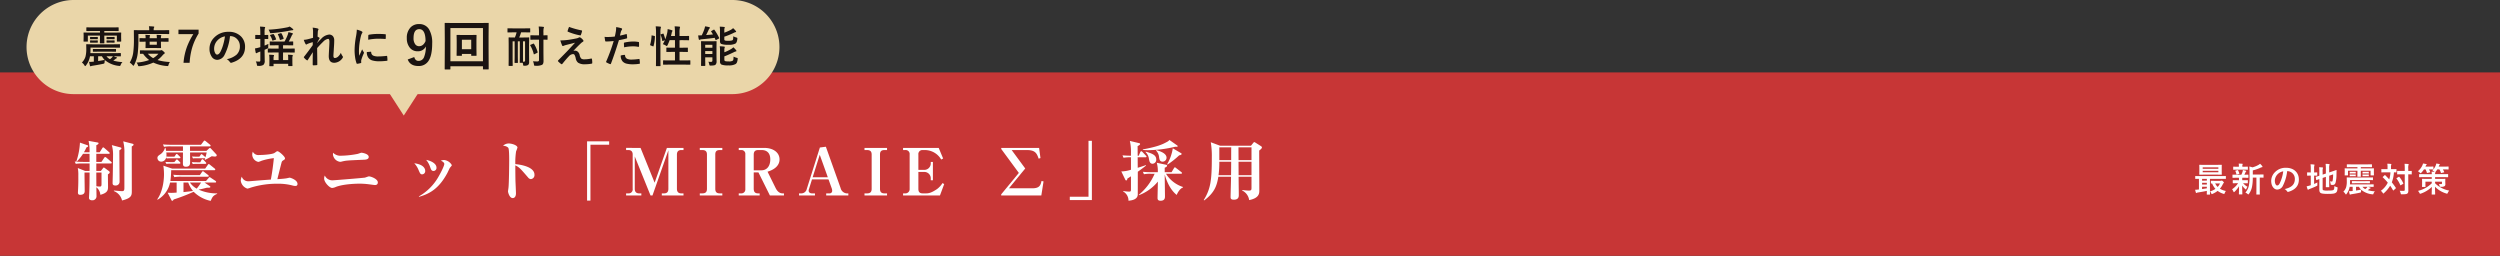<svg xmlns="http://www.w3.org/2000/svg" width="1036" height="106" viewBox="0 0 1036 106"><rect x="0" y="0" width="1036" height="106" fill="#333333" stroke="none"/><g transform="translate(-1826.848 3683.634)"><path d="M0,0H1036V76H0Z" transform="translate(1826.848 -3653.634)" fill="#c73636"/><path d="M7.128-9.5C7.1-5.562,7.1-3.969,6.993-1.269,6.993-.945,6.885.648,6.885,1c0,1,1.134,1,1.269,1A1.672,1.672,0,0,0,9.99.243c0-.513-.054-3.051-.054-3.645A4.407,4.407,0,0,1,11.583-.27c2.97-.783,3.186-1.917,3.186-3.294,0-.756-.054-4.374-.054-5.184.459-.3.756-.513.756-.837a.714.714,0,0,0-.324-.513L13.473-11.34c-.162-.108-.324-.243-.432-.243-.162,0-.243.135-.351.27L11.8-10.152H9.909v-3.105h5.967c.189,0,.432-.054.432-.3a.594.594,0,0,0-.27-.432L14.094-15.66a1.243,1.243,0,0,0-.486-.27c-.081,0-.216,0-.432.324l-1.134,1.7H9.909v-3.348h5.157c.162,0,.4-.027.4-.3a.581.581,0,0,0-.27-.405l-1.917-1.674c-.135-.108-.351-.3-.513-.3s-.324.243-.4.378L11.313-17.9h-1.4v-2.916c.648-.324.918-.513.918-.81,0-.243-.135-.27-.513-.351L6.7-22.626A18.172,18.172,0,0,1,7.1-17.9H4.779a16.518,16.518,0,0,0,1.053-2.025c.594-.216.675-.351.675-.513,0-.3-.081-.324-.432-.432L3.132-21.9a28.482,28.482,0,0,1-1.485,7.749l.189.081A18.343,18.343,0,0,0,4.4-17.253H7.1c0,.675.027,2.916.027,3.348H4.806c-1.3,0-2.565-.054-3.834-.162L1.4-13.1a16.533,16.533,0,0,1,2.916-.162H7.128v3.105H5.292L2.241-11.367a14.961,14.961,0,0,1,.216,3.105c0,.675.027,2.565-.054,4.59,0,.378-.108,2.16-.108,2.457,0,.621.243.945.945.945C4.671-.27,5.1-.972,5.1-1.809c0-2.133-.081-5.562-.081-7.695Zm4.941,0v4.617c0,.783-.027,1.188-.675,1.188a10.212,10.212,0,0,1-1.458-.135c-.027-3.645-.027-4.05-.027-5.67Zm4.266-11.367a13.987,13.987,0,0,1,.513,4.131c0,.189-.054,4.941-.108,8.208,0,.405-.081,3.078-.081,3.375,0,.594.189,1.026,1.161,1.026a1.572,1.572,0,0,0,1.728-1.674c0-1.836-.081-10.854-.081-12.906.27-.135.864-.513.864-.837,0-.216-.243-.324-.459-.378Zm4.725-1.566a18.507,18.507,0,0,1,.486,5.184V-3.537c0,1.215,0,1.755-1,1.755-.081,0-.891-.027-3.348-.27v.243a5.49,5.49,0,0,1,3.375,3.888c3.78-.945,4.05-1.971,4.05-3.78,0-2.646-.027-15.687-.027-18.63.243-.108.756-.378.756-.729,0-.216-.243-.324-.432-.378ZM59.994-.864A18.059,18.059,0,0,1,52.3-2.43a30.948,30.948,0,0,0,3.051-.7,3.566,3.566,0,0,1,1.08-.081c.054,0,.756,0,.756-.324,0-.162-.162-.27-.3-.378L54.756-5.346h4.4c.162,0,.405-.027.405-.3,0-.189-.135-.3-.27-.405L57.375-7.317a1.345,1.345,0,0,0-.513-.27c-.135,0-.162.027-.432.351L55.377-5.994H40.608a35.378,35.378,0,0,0,.324-4.482H58.806c.189,0,.4-.027.4-.27a.513.513,0,0,0-.27-.432l-1.917-1.539c-.3-.243-.378-.3-.513-.3s-.324.216-.4.351l-1.08,1.539H41.337l-3.645-1.215a24.545,24.545,0,0,1,.27,3.51c0,3.267-.729,7.533-2.808,10.449l.162.135a10.661,10.661,0,0,0,5.157-7.1H43.2v4.158c-.432.027-1.269.108-2.322.108-.216,0-1.161-.054-1.4-.054L41.04,1.917c.081.162.162.3.324.3.189,0,.324-.108.648-.567a71.082,71.082,0,0,0,8.235-3.186,14.069,14.069,0,0,0,7.047,3.78c.783-1.728.972-2.133,2.7-2.916ZM53.325-5.346a21.462,21.462,0,0,1-1.809,2.511,8.144,8.144,0,0,1-2.808-2.511Zm-7.29,0h1.971a11.723,11.723,0,0,0,1.971,3.483c-1.053.162-2.835.351-3.942.459ZM38.826-18.468c-.054-.351-.108-.621-.243-1.269h-.216a4.9,4.9,0,0,1-1.782,2.592c-1,.675-1.35.918-1.35,1.647A1.551,1.551,0,0,0,36.8-14.013a2.088,2.088,0,0,0,2.052-1.782l.243.459a9.591,9.591,0,0,1,1.242-.081h4.023c.189,0,.4-.027.4-.3,0-.081-.027-.189-.243-.4l-.81-.783c-.162-.162-.3-.3-.459-.3-.189,0-.324.189-.432.351l-.54.783H40.824c-.054,0-.918,0-1.89-.054a4.205,4.205,0,0,0,.054-.729,6.425,6.425,0,0,0-.081-.972h6.912c0,.621-.027,3.564-.027,4.212,0,.945,0,1.7,1.269,1.7,1.728,0,1.728-1.161,1.728-2,0-.567-.027-3.294-.027-3.915h6.885a16.055,16.055,0,0,1-.54,2.052c-.027-.108-.081-.189-.27-.351l-.837-.7c-.162-.135-.324-.3-.486-.3s-.324.216-.4.351l-.486.7h-.918c-.054,0-1.053,0-2.16-.081l.432.81a9.591,9.591,0,0,1,1.242-.081H54.7c.216,0,.27-.027.324-.081-.108.378-.135.432-.189.594l.189.135c.864-.432,1.458-.729,2.727-1.485a11.6,11.6,0,0,0,1.188.135c.54,0,.864-.108.864-.513a.637.637,0,0,0-.189-.432l-2.187-2.349c-.027-.027-.243-.27-.459-.27-.135,0-.351.216-.4.27l-1.026.945h-6.8v-1.863h8.127c.162,0,.4-.054.4-.3,0-.135-.081-.27-.3-.459l-1.7-1.377c-.27-.216-.378-.27-.513-.27-.162,0-.216.081-.4.324l-1.08,1.431H41.364c-1.3,0-2.565-.054-3.834-.162l.432,1a13.57,13.57,0,0,1,2.916-.189h4.941v1.863Zm6.8,10.044A36.418,36.418,0,0,1,41.8-8.586l.432,1a15.7,15.7,0,0,1,2.916-.189H56.106c.189,0,.4-.027.4-.27a.594.594,0,0,0-.27-.432L54.594-9.747c-.3-.216-.351-.3-.486-.3-.162,0-.3.162-.405.324l-.891,1.3Zm-4.941-5.4c-.054,0-1.053,0-2.16-.081l.432.81a9.355,9.355,0,0,1,1.242-.081h4.158c.189,0,.4-.027.4-.27a.648.648,0,0,0-.243-.432l-.756-.756c-.189-.189-.3-.3-.459-.3-.189,0-.216.108-.432.351l-.621.756Zm10.935.081c-.054,0-1.053,0-2.16-.081l.432.81a9.355,9.355,0,0,1,1.242-.081h3.915c.216,0,.432-.054.432-.3,0-.054,0-.135-.243-.4l-.864-.918c-.189-.189-.3-.324-.486-.324-.162,0-.324.216-.4.351l-.513.945ZM84.942-6.75c.216-.945,1.377-5.535,1.647-6.561.162-.648.243-.945.837-1.269.378-.216.675-.378.675-.81,0-.756-2.484-2.943-3.1-2.943a.62.62,0,0,0-.378.108c-.135.081-.729.513-.864.594-1,.648-4.887.864-6.264.864a2.607,2.607,0,0,1-2.727-1.377,3.852,3.852,0,0,0-.243,1.188A3.163,3.163,0,0,0,77.085-13.9a8.721,8.721,0,0,0,1.323-.486,25.815,25.815,0,0,1,5.076-1.08c-.432,4.563-1.134,8.343-1.242,8.883-3.051.216-3.51.243-7.7.594-.918.081-1.3.108-1.674.108A2.74,2.74,0,0,1,70.2-7.8a4.294,4.294,0,0,0-.432,1.647,3.97,3.97,0,0,0,2.754,3.321,7.7,7.7,0,0,0,1.431-.432A36.6,36.6,0,0,1,85.077-4.86a22.7,22.7,0,0,1,6.237.756,4.194,4.194,0,0,0,1.08.162.783.783,0,0,0,.891-.837c0-1.674-2.97-2.592-3.24-2.592-.189,0-1.026.216-1.215.243C88.074-6.966,85.833-6.8,84.942-6.75Zm23.112-10.935a2.663,2.663,0,0,0-.081.648,3.419,3.419,0,0,0,3,3.1,1.7,1.7,0,0,0,.513-.081c2.025-.486,2.214-.486,9.126-.783.864-.027,2.187-.081,2.187-1.161,0-1.35-2.781-1.755-3-1.755-.243,0-1.323.432-1.566.486a38.562,38.562,0,0,1-6.7.756A4.308,4.308,0,0,1,108.054-17.685ZM104.6-8.262a2.856,2.856,0,0,0-.27,1.269c0,1.566,2.268,3.888,3.321,3.888a4.7,4.7,0,0,0,1.593-.459c3.456-1.3,9.18-1.323,9.612-1.323a29.836,29.836,0,0,1,4.1.27c.3.027,2.187.3,2.4.3.567,0,1.215-.189,1.215-1.107,0-1.431-2.889-2.484-3.7-2.484-.243,0-1.377.459-1.647.513-.4.108-12.528,1.107-13.23,1.107A3.4,3.4,0,0,1,104.6-8.262Zm37.071-5.076a8.654,8.654,0,0,1,1.647,2.484c.756,1.755.891,2.106,1.647,2.106a1.332,1.332,0,0,0,1.242-1.458C146.205-11.124,145.476-12.879,141.669-13.338Zm4.941-1.4a9.142,9.142,0,0,1,1.62,2.916c.405,1.134.594,1.674,1.458,1.674a1.264,1.264,0,0,0,1.188-1.4C150.876-13.2,148.662-14.364,146.61-14.742ZM143.64.567c4.05-1.161,8.1-3.1,11.718-9.828.162-.3.864-1.836,1.053-2.16.108-.162.837-.918.837-1.134a4.112,4.112,0,0,0-3.186-2.133,4.354,4.354,0,0,0-1.377.243c.432.216,1.431.729,1.431,1.377,0,.837-1.539,3.834-2.592,5.616a21.6,21.6,0,0,1-7.938,7.83Zm39.906-13.554a30.463,30.463,0,0,1,.324-5.292,13.38,13.38,0,0,0,.567-1.566c0-.945-2.3-1.7-3.618-1.7a3.431,3.431,0,0,0-2.376.972,3.016,3.016,0,0,1,2.187.81c.378.567.378,3.942.378,5.373,0,1.593-.081,9.666-.3,11.232-.027.216-.189,1.323-.189,1.431,0,.567.675,2.808,1.917,2.808,1.269,0,1.377-1.458,1.377-1.944,0-.783-.189-4.563-.216-5.427-.027-2-.054-4.131-.054-6.183,1.647.783,2.052,1.269,5.292,5.022a1.634,1.634,0,0,0,1.107.675,1.651,1.651,0,0,0,1.539-1.836C191.484-11.934,185.544-12.825,183.546-12.987Z" transform="translate(1856.848 -3602.634)" fill="#fff"/><path d="M25.434-21.033v-1.4H16.281V2.133h1.4V-21.033Zm7.02,1.323v.891H33.4c1.269,0,1.782.729,1.782,1.863v14.2A1.654,1.654,0,0,1,33.4-.864h-.945V0h6.318V-.864h-.945c-1.188,0-1.782-.675-1.782-1.89V-16.173L42.579,0h.81l6.588-18.711V-2.754c0,1.215-.513,1.89-1.809,1.89H47.25V0h8.991V-.864H55.3c-1.188,0-1.782-.675-1.782-1.89v-14.2c0-1.107.486-1.863,1.782-1.863h.945v-.891H49.356L44.28-5.292,38.448-19.71ZM62.991,0h9.342V-.864H71.307c-1.35,0-1.89-.594-1.89-1.89v-14.2c0-1.269.486-1.863,1.89-1.863h1.026v-.891H62.991v.891h1.053c1.377,0,1.917.621,1.917,1.863v14.2c0,1.242-.513,1.89-1.917,1.89H62.991Zm24.3-9.558L92.043,0h5.832V-.864h-.567c-1.323,0-2.241-.918-2.889-2.214L91.071-9.855c4.968-1.485,4.968-4.482,4.968-5.1,0-2.673-2.376-4.752-6.372-4.752H79.137v.891h1a1.593,1.593,0,0,1,1.728,1.782V-2.646A1.633,1.633,0,0,1,80.082-.864h-.945V0H87.8V-.864h-.648c-1.269,0-1.809-.621-1.809-1.971V-9.558Zm-1.944-7.371c0-1.242.54-1.89,1.89-1.89h1.377c2.187,0,3.591,1.242,3.591,3.861,0,3-1.593,4.536-3.672,4.536H85.347Zm31,10.287,1.323,3.7a3.121,3.121,0,0,1,.189,1,1.05,1.05,0,0,1-1.134,1.08h-1.35V0h9.18V-.864h-.729a2.877,2.877,0,0,1-2.484-2.214l-6.1-17.118-2.484.324L107.325-2.7a2.3,2.3,0,0,1-2.133,1.836h-1.08V0h6.615V-.864h-1.242c-.81,0-1.377-.432-1.377-1.161a1.843,1.843,0,0,1,.135-.621l1.242-4Zm-6.588-.891,2.943-9.342,3.348,9.342ZM131.247,0h9.342V-.864h-1.026c-1.35,0-1.89-.594-1.89-1.89v-14.2c0-1.269.486-1.863,1.89-1.863h1.026v-.891h-9.342v.891H132.3c1.377,0,1.917.621,1.917,1.863v14.2c0,1.242-.513,1.89-1.917,1.89h-1.053Zm32.589-15.309L162-19.71H147.231v.891h.918a1.645,1.645,0,0,1,1.809,1.836V-2.727A1.757,1.757,0,0,1,148.1-.864h-.864V0h15.282l1.755-4.725-.7-.405A9.113,9.113,0,0,1,161.3-2.646C159-1.107,157.95-.864,156.654-.864h-1.242c-1.269,0-1.836-.54-1.836-1.836V-9.747h2.376a2.648,2.648,0,0,1,2.754,2.511v.945h.891V-13.9h-.891v.648a2.689,2.689,0,0,1-2.916,2.646h-2.214v-6.318a1.668,1.668,0,0,1,1.836-1.89h1.026a7.834,7.834,0,0,1,6.588,3.915Zm28.4-3.51h6.291c3.456,0,4.131,1.323,4.887,3.564l.756-.243-.567-4.212H187.92v.459l7.29,9.909L187.893-.459V0h16.632l.918-5.832-.837-.162c-.4,1.836-.891,3.024-3.834,3.024h-9.666l6.75-8.208ZM216.324.513v1.4h9.153v-24.57h-1.4V.513Z" transform="translate(2053.848 -3602.634)" fill="#fff"/><path d="M14.472-8.991A22.837,22.837,0,0,1,7.938-.3l.108.162a18.6,18.6,0,0,0,7.776-5.616c0,.972-.135,5.67-.135,6.75,0,.432,0,1.188,1.242,1.188,1.836,0,1.836-1.242,1.836-1.836,0-1.3-.108-7.587-.108-9.018,1.107,3.78,2.7,6.642,4.968,8.451.135-.351,1.107-2.565,2.619-3.105V-3.51A12.841,12.841,0,0,1,19.2-8.991h6.21c.162,0,.4-.054.4-.3a.581.581,0,0,0-.27-.4l-2.16-1.674c-.3-.243-.378-.3-.486-.3-.189,0-.27.135-.405.351l-1,1.674H18.657V-11.5c.486-.189.972-.432.972-.81,0-.3-.216-.378-.486-.432l-3.78-.81a12.2,12.2,0,0,1,.432,3.915H13.446c-1.3,0-2.565-.054-3.834-.162l.432,1a13.57,13.57,0,0,1,2.916-.189ZM7.452-16.47c0-1.323-.027-3.321-.027-3.969.945-.513,1.026-.648,1.026-.891,0-.27-.243-.324-.4-.351L4.212-22.6a20.358,20.358,0,0,1,.459,5v1.134c-.459,0-1.944-.027-3.51-.162l.432,1a16.387,16.387,0,0,1,3.078-.189v5.157a13.84,13.84,0,0,1-4,.7L2.322-6.534c.054.108.162.3.351.3.4,0,.459-.378.513-.756.54-.324.621-.4,1.485-.945v5.427c0,.567-.027.918-.7.918a20.379,20.379,0,0,1-2.511-.243L1.4-1.674A4.333,4.333,0,0,1,3.645,2.187c1.215-.135,3.618-.405,3.834-2.4.027-.27.027-8.505.027-9.612,1.89-1.35,2.835-2.106,3.4-2.538l-.081-.216c-.729.27-1.4.513-3.348,1.107l-.027-4.347h3.267c.162,0,.4-.027.4-.3,0-.135-.081-.216-.27-.405L9.423-18.036c-.108-.108-.3-.3-.459-.3a.579.579,0,0,0-.432.351L7.884-16.47ZM20.6-23a2.694,2.694,0,0,1-1.026.81c-2.16,1.215-4.374,2.052-9.99,3.1v.216a18.845,18.845,0,0,0,2.16.108A49.419,49.419,0,0,0,23.031-20.2c.351.054,1.026.054,1.026-.216,0-.135-.108-.216-.243-.324Zm-9.882,5.022a4.9,4.9,0,0,1,1.431,2.97c.189.945.378,1.863,1.485,1.863A1.623,1.623,0,0,0,15.147-14.9c0-1.782-1.512-2.43-4.347-3.267Zm4.347-.621a4.438,4.438,0,0,1,1.269,2.835c.162.891.3,1.755,1.458,1.755a1.634,1.634,0,0,0,1.62-1.647c0-2.052-3.456-2.916-4.32-3.132Zm4.779,5.778a34.741,34.741,0,0,0,4.806-3.807c.3-.054,1.026-.189,1.026-.594,0-.162-.216-.3-.27-.324l-3.4-2a18.444,18.444,0,0,1-2.349,6.588ZM41.634-20.6l-3.888-1.458a35.047,35.047,0,0,1,.432,6.291c0,9.4-.486,13.068-3.348,17.658l.189.162c4.239-3.186,5.238-5.994,5.859-9.8h5.265c0,1.161-.189,7.371-.189,8.316,0,.54,0,1.188,1.35,1.188,2.052,0,2.052-1.323,2.052-2.025,0-1.053-.081-6.291-.081-7.479h5.346V-3.4c0,1.107,0,1.377-1.161,1.377a22.794,22.794,0,0,1-2.646-.243l-.054.216a5.183,5.183,0,0,1,2.889,3.969c4.212-.837,4.212-2.835,4.212-4.023,0-2.349-.054-13.878-.054-16.5.459-.351,1.134-.891,1.134-1.242a.665.665,0,0,0-.351-.567L56.241-21.9a1.027,1.027,0,0,0-.459-.216c-.108,0-.189.027-.432.324L54.4-20.6ZM46.2-13.986c0,.621-.027,4.644-.054,5.589H40.959a37.7,37.7,0,0,0,.324-5.346v-.243Zm3.051-.648c0-1.458-.027-3.537-.027-5.319h5.4v5.319Zm-3.024-5.319c-.027.837-.027,4.563-.027,5.319H41.283v-5.319ZM49.275-8.4c0-1.863-.027-3.726-.027-5.589h5.373V-8.4Z" transform="translate(2290.848 -3602.634)" fill="#fff"/><path d="M19.5,0h273a19.5,19.5,0,0,1,0,39H19.5a19.5,19.5,0,0,1,0-39Z" transform="translate(1837.848 -3683.634)" fill="#ead6a9"/><path d="M8.319,0l8.319,12.886H0Z" transform="translate(2002.486 -3635.748) rotate(180)" fill="#ead6a9"/><path d="M-45.207-12.6l-2.3.044q-.141,0-.167-.035a.328.328,0,0,1-.026-.167V-14.08q0-.141.035-.167a.3.3,0,0,1,.158-.026l2.3.035h4.438l2.294-.035q.141,0,.167.035a.3.3,0,0,1,.026.158v1.318a.278.278,0,0,1-.035.176.3.3,0,0,1-.158.026l-2.294-.044h-1.3a14.95,14.95,0,0,1-.773,2.145h1.714l2.224-.035a.3.3,0,0,1,.185.035.328.328,0,0,1,.026.167l-.07,2.663v4.3L-38.73-.2A1.411,1.411,0,0,1-39.178.94a2.683,2.683,0,0,1-1.415.3q-.149.009-.193.009a.456.456,0,0,1-.334-.088.781.781,0,0,1-.1-.334,4.205,4.205,0,0,0-.176-.791H-42.43q-.141,0-.167-.035a.328.328,0,0,1-.026-.167l.035-2.285V-8.877h-.826v6.46l.035,2.294q0,.132-.035.163A.334.334,0,0,1-43.6.07h-.976q-.141,0-.167-.035a.3.3,0,0,1-.026-.158l.035-2.294v-6.46h-.835v7.594l.035,2.417a.155.155,0,0,1-.176.176h-1.336q-.193,0-.193-.176l.035-2.522V-7.743l-.035-2.549q0-.149.035-.176a.328.328,0,0,1,.167-.026l2.25.035h.141a10.963,10.963,0,0,0,.721-2.145ZM-41.252-.431h.334a.447.447,0,0,0,.5-.51V-8.877h-.853v6.425Zm4.113-.176q.861.07,1.837.07.668,0,.668-.58V-9.571h-1.318l-2.065.035a.278.278,0,0,1-.176-.035.328.328,0,0,1-.026-.167v-1.477q0-.176.2-.176l2.065.035h1.318v-1.116a19.338,19.338,0,0,0-.141-2.54q1.055.026,1.907.132.29.026.29.176a1.06,1.06,0,0,1-.114.378,7.73,7.73,0,0,0-.105,1.819v1.151l1.494-.035q.158,0,.185.035a.229.229,0,0,1,.026.141v1.477q0,.149-.035.176a.355.355,0,0,1-.176.026l-.448-.009q-.466-.018-1.046-.026v5.089l.035,3.639a3.363,3.363,0,0,1-.132,1.1,1.293,1.293,0,0,1-.431.589,5.588,5.588,0,0,1-2.733.4q-.176.009-.229.009-.246,0-.316-.1a1.283,1.283,0,0,1-.123-.378A4.437,4.437,0,0,0-37.139-.606Zm.431-7.207A12.692,12.692,0,0,1-35.214-4.43a.494.494,0,0,1,.018.114q0,.114-.211.211l-1.116.563a.532.532,0,0,1-.193.062q-.079,0-.114-.176a12.948,12.948,0,0,0-1.424-3.489.288.288,0,0,1-.044-.132q0-.088.193-.176l1.055-.448a.538.538,0,0,1,.176-.044Q-36.779-7.945-36.708-7.813Zm14.527-7.04a33.066,33.066,0,0,0,5.168,1.441.24.24,0,0,1,.22.255.657.657,0,0,1-.018.141,9.225,9.225,0,0,1-.483,1.485.264.264,0,0,1-.246.2.2.2,0,0,1-.062-.009A24.538,24.538,0,0,1-22.63-12.85a.229.229,0,0,1-.176-.229.308.308,0,0,1,.018-.1A14.84,14.84,0,0,1-22.182-14.854Zm-3.612,5.6a24.972,24.972,0,0,0,3.762-.3q1.767-.281,3.129-.58a2.967,2.967,0,0,0,.721-.29.866.866,0,0,1,.4-.123.682.682,0,0,1,.308.123,4.1,4.1,0,0,1,1.063.958.58.58,0,0,1,.193.413q0,.255-.325.413a3.721,3.721,0,0,0-.571.413Q-18.728-6.706-20.4-4.913A2.239,2.239,0,0,1-19.747-5a1.748,1.748,0,0,1,1.248.492,2.569,2.569,0,0,1,.712,1.327A2.819,2.819,0,0,0-17.1-1.7a2.18,2.18,0,0,0,1.292.281,12.767,12.767,0,0,0,2.795-.325.289.289,0,0,1,.07-.009q.2,0,.255.272A8.909,8.909,0,0,1-12.567.114q0,.237-.325.281a14.52,14.52,0,0,1-2.646.237,4.869,4.869,0,0,1-2.909-.659,3.009,3.009,0,0,1-.976-1.828,4.856,4.856,0,0,0-.475-1.38.752.752,0,0,0-.659-.352,2.579,2.579,0,0,0-1.7.905q-1,1.028-2.733,3.173a.308.308,0,0,1-.255.123.328.328,0,0,1-.193-.07A9.424,9.424,0,0,1-26.7-.554a.261.261,0,0,1-.088-.185.405.405,0,0,1,.141-.281l3.4-3.463q.413-.422,1.441-1.529,1.406-1.529,2.127-2.3-.817.22-2.057.527-1.318.334-1.687.431a6.75,6.75,0,0,0-.976.325.862.862,0,0,1-.378.105q-.176,0-.3-.308A13.758,13.758,0,0,1-25.794-9.255Zm24.7-2q1.116-.2,2.558-.606a.308.308,0,0,1,.1-.018q.167,0,.185.193.105.721.132,1.292v.079q0,.2-.272.264a28.645,28.645,0,0,1-3.129.686Q-3.313-3.542-4.825.378q-.079.211-.22.211A.745.745,0,0,1-5.221.554,11.712,11.712,0,0,1-6.662-.114a.288.288,0,0,1-.167-.255.332.332,0,0,1,.018-.105A71.5,71.5,0,0,0-3.691-9a30.937,30.937,0,0,1-3.146.2.329.329,0,0,1-.378-.29q-.1-.475-.255-1.644a9.686,9.686,0,0,0,1.336.062,23.727,23.727,0,0,0,2.909-.185q.211-.826.457-2.25a12.764,12.764,0,0,0,.105-1.652,11.266,11.266,0,0,1,2.259.5.28.28,0,0,1,.2.29.512.512,0,0,1-.088.29,5.38,5.38,0,0,0-.378.712q-.1.352-.246.993Q-1.037-11.461-1.1-11.25Zm.325,8.262A6.871,6.871,0,0,1,.756-3.261a.249.249,0,0,1,.272.255,1.6,1.6,0,0,0,.879,1.389,4.364,4.364,0,0,0,1.872.308A26.364,26.364,0,0,0,6.8-1.564a.258.258,0,0,1,.062-.009q.141,0,.158.167A10.972,10.972,0,0,1,7.163.167a.714.714,0,0,1,.009.088q0,.176-.29.193A16.74,16.74,0,0,1,4.43.65,10.76,10.76,0,0,1,1.512.343,3.359,3.359,0,0,1,.035-.519,3.615,3.615,0,0,1-.773-2.988ZM.633-6.39Q.554-7.664.554-8.024a.355.355,0,0,1,.07-.264.507.507,0,0,1,.255-.1A17.668,17.668,0,0,1,4.386-8.8,12.81,12.81,0,0,1,6.5-8.622a.571.571,0,0,1,.255.079A.254.254,0,0,1,6.8-8.35q.026.369.026.826,0,.272-.009.606t-.211.343a.545.545,0,0,1-.132-.018A11.632,11.632,0,0,0,4.245-6.8,18.737,18.737,0,0,0,.633-6.39Zm16.038-5.651a.464.464,0,0,1,.158-.044q.1,0,.158.149a18.209,18.209,0,0,1,.7,2.215,15.844,15.844,0,0,0,.853-2.918,11.111,11.111,0,0,0,.123-1.292,11.565,11.565,0,0,1,1.723.448q.308.114.308.255a.405.405,0,0,1-.105.246,1.3,1.3,0,0,0-.22.563q-.141.668-.316,1.345h1.652v-1.292a23.168,23.168,0,0,0-.141-2.716q1.143.026,1.96.123.29.026.29.185a3.445,3.445,0,0,1-.088.36,8.451,8.451,0,0,0-.132,2v1.345h1.512l2.25-.035a.278.278,0,0,1,.176.035.328.328,0,0,1,.026.167v1.389q0,.141-.044.167a.275.275,0,0,1-.158.026l-2.25-.035H23.6v3.129h.976l2.285-.035q.141,0,.167.035a.328.328,0,0,1,.026.167v1.4a.286.286,0,0,1-.031.171.264.264,0,0,1-.163.031L24.572-4.5H23.6V-.958h1.819l2.461-.035q.149,0,.176.035a.3.3,0,0,1,.026.158V.589a.32.32,0,0,1-.035.193.328.328,0,0,1-.167.026L25.416.773H19.44L16.97.809q-.141,0-.167-.044a.355.355,0,0,1-.026-.176V-.8a.264.264,0,0,1,.031-.163.264.264,0,0,1,.163-.031l2.47.035h2.268V-4.5H20.626l-2.285.035q-.141,0-.167-.035a.258.258,0,0,1-.035-.167v-1.4q0-.149.044-.176a.275.275,0,0,1,.158-.026l2.285.035h1.081V-9.36H19.492a18.817,18.817,0,0,1-.861,2.065q-.2.378-.325.378a1.035,1.035,0,0,1-.343-.176,4.881,4.881,0,0,0-1.292-.6,11.83,11.83,0,0,0,.844-1.635l-.756.272A.863.863,0,0,1,16.548-9q-.088,0-.114-.167a12.013,12.013,0,0,0-.65-2.338.559.559,0,0,1-.035-.149q0-.088.22-.149Zm-2.953-3.041q1.081.026,1.89.123.29.026.29.2a.946.946,0,0,1-.088.343,8.1,8.1,0,0,0-.132,2V-1.96l.035,3.146a.32.32,0,0,1-.035.193.328.328,0,0,1-.167.026H14.026q-.149,0-.176-.044a.355.355,0,0,1-.026-.176l.035-3.129V-12.366A20.292,20.292,0,0,0,13.718-15.082ZM12.294-11.3l.844.176q.264.062.264.22v.07a16.271,16.271,0,0,1-.58,3.938q-.044.132-.105.132a1.1,1.1,0,0,1-.185-.053l-.905-.36q-.22-.088-.22-.229a.51.51,0,0,1,.026-.132A14.749,14.749,0,0,0,12-11.188q0-.149.079-.149A1.754,1.754,0,0,1,12.294-11.3ZM35.548-.431a8.579,8.579,0,0,0,1.081.07q.589,0,.589-.536V-2.25H34.239v1.169l.035,2.215q0,.185-.2.185H32.7q-.193,0-.193-.185l.035-2.215V-6.486l-.035-2.241q0-.149.035-.176a.328.328,0,0,1,.167-.026l1.907.035h2.25l1.881-.035q.149,0,.176.035a.328.328,0,0,1,.026.167l-.035,2.408v3.226L38.95-.65a1.923,1.923,0,0,1-.4,1.424,1.341,1.341,0,0,1-.65.3,7.635,7.635,0,0,1-1.327.1.947.947,0,0,1-.519-.079,1.171,1.171,0,0,1-.149-.457A3.905,3.905,0,0,0,35.548-.431Zm1.67-7H34.239v1.2h2.979Zm-2.979,3.8h2.979v-1.2H34.239ZM45.99-2.558a5.288,5.288,0,0,0,1.292.51,1.119,1.119,0,0,1,.352.114.244.244,0,0,1,.07.193q0,.062-.026.281A4.43,4.43,0,0,1,47.37-.114a1.576,1.576,0,0,1-.536.65,5.6,5.6,0,0,1-2.988.563A7.666,7.666,0,0,1,41.006.773a1.318,1.318,0,0,1-.633-1.31V-5.08a10.85,10.85,0,0,0-.105-1.74q1.02.026,1.793.123.308.053.308.22a.869.869,0,0,1-.105.325,2.905,2.905,0,0,0-.088.949v.861a16.342,16.342,0,0,0,2.751-1.31,4.866,4.866,0,0,0,.976-.756,10.259,10.259,0,0,1,1.116,1.169.686.686,0,0,1,.176.343q0,.185-.29.22a3.217,3.217,0,0,0-.809.316Q43.467-3.1,42.175-2.646v1.354a.617.617,0,0,0,.325.615,4.969,4.969,0,0,0,1.441.123,2.845,2.845,0,0,0,1.74-.325,1.125,1.125,0,0,0,.246-.633Q45.963-1.731,45.99-2.558Zm-.2-11.786a9.026,9.026,0,0,1,1.107,1.151.449.449,0,0,1,.158.308q0,.149-.255.211a3.545,3.545,0,0,0-.826.325A27.583,27.583,0,0,1,42.158-10.8v1.063a.512.512,0,0,0,.308.545,5.4,5.4,0,0,0,1.362.105q1.5,0,1.8-.325a.909.909,0,0,0,.2-.545q.018-.193.053-1.02a5.417,5.417,0,0,0,1.257.519,1.055,1.055,0,0,1,.36.149.373.373,0,0,1,.062.255q0,.07-.009.211a4.237,4.237,0,0,1-.3,1.292,1.465,1.465,0,0,1-.527.633,6.065,6.065,0,0,1-3.006.466,7.787,7.787,0,0,1-2.751-.308Q40.356-8,40.356-8.93v-4.263a11.073,11.073,0,0,0-.105-1.767q1.02.035,1.793.123.308.035.308.2a.88.88,0,0,1-.105.308,3.239,3.239,0,0,0-.088.984v.888A21.863,21.863,0,0,0,44.8-13.605,4.162,4.162,0,0,0,45.787-14.344Zm-7.7.756a22.24,22.24,0,0,1,1.89,3.226.354.354,0,0,1,.053.158q0,.105-.176.2l-1.028.554a.4.4,0,0,1-.185.079q-.079,0-.158-.167l-.325-.791q-2.215.325-5.379.606a2.165,2.165,0,0,0-.721.167.872.872,0,0,1-.272.07q-.158,0-.229-.29-.167-.879-.237-1.564,1.011,0,1.477-.018a21.178,21.178,0,0,0,1.063-2.5,9.23,9.23,0,0,0,.325-1.222,12.132,12.132,0,0,1,1.705.325q.29.105.29.264a.432.432,0,0,1-.2.325,1.593,1.593,0,0,0-.316.527q-.615,1.336-1.046,2.162,1.9-.141,2.821-.255-.369-.633-.712-1.151a.275.275,0,0,1-.062-.141q0-.079.185-.167l.861-.483a.372.372,0,0,1,.176-.062Q37.983-13.737,38.088-13.588Z" transform="translate(2084.848 -3657.634)" fill="#1a1311"/><path d="M-14.334-3.362q.44,1.6,1.762,1.6A2.416,2.416,0,0,0-10.285-3.3a11.591,11.591,0,0,0,.763-4.447,3.6,3.6,0,0,1-3.427,2A4,4,0,0,1-16.3-7.4a6.045,6.045,0,0,1-1.117-3.76,6.146,6.146,0,0,1,1.558-4.49,4.677,4.677,0,0,1,3.5-1.375A4.6,4.6,0,0,1-8.2-14.846,10.923,10.923,0,0,1-6.9-8.98q0,5.2-1.708,7.477A4.721,4.721,0,0,1-12.626.354q-3.395,0-4.415-2.707Zm4.684-6.606q-.032-4.952-2.6-4.952-2.374,0-2.374,3.7a4.112,4.112,0,0,0,.709,2.589,1.945,1.945,0,0,0,1.6.773Q-10.575-7.863-9.651-9.969Zm21.085-.236v3.083l.043,3.008a.349.349,0,0,1-.038.209.323.323,0,0,1-.2.038h-1.7q-.193,0-.236-.054a.336.336,0,0,1-.032-.193v-.526H5.408v.526a.34.34,0,0,1-.043.215.4.4,0,0,1-.2.032H3.442q-.172,0-.2-.054a.336.336,0,0,1-.032-.193l.043-3.008V-10.1l-.043-2.2q0-.172.043-.2a.4.4,0,0,1,.2-.032l2.4.043H8.856l2.374-.043q.183,0,.215.043a.37.37,0,0,1,.032.193Zm-2.159-.333H5.408v3.921H9.275ZM.649,1.536a.34.34,0,0,1-.043.215.37.37,0,0,1-.193.032h-1.9a.323.323,0,0,1-.2-.038.349.349,0,0,1-.038-.209l.043-8.422v-4.329l-.043-6.048q0-.183.043-.215a.4.4,0,0,1,.2-.032l2.943.043H13.325l2.954-.043q.172,0,.2.043a.4.4,0,0,1,.032.2l-.043,5.3v5.081l.043,8.4a.34.34,0,0,1-.043.215.37.37,0,0,1-.193.032H14.388q-.183,0-.215-.043a.4.4,0,0,1-.032-.2V.462H.649ZM14.141-15.372H.649V-1.611H14.141Z" transform="translate(2012.848 -3656.634)" fill="#1a1311"/><path d="M-60.5-6.275V-5.3q0,.65-.053,1.327h9.958l2.487-.035q.193,0,.193.176v.976a.31.31,0,0,1-.031.176q-.031.035-.163.035l-2.487-.035h-.343q.2.062,1.3.466.141.062.141.167,0,.141-.185.193a1.806,1.806,0,0,0-.483.308q-.519.4-.9.65a16.37,16.37,0,0,0,3.814.624A2.954,2.954,0,0,0-48,.94q-.149.4-.387.4a3.25,3.25,0,0,1-.387-.044,10.574,10.574,0,0,1-5.783-2.417,7.87,7.87,0,0,0-.105.861,1.048,1.048,0,0,1-.132.536,1.184,1.184,0,0,1-.466.167q-1.371.316-4.3.791a5.124,5.124,0,0,0-.65.149,1,1,0,0,1-.272.088q-.158,0-.229-.237-.229-.826-.378-1.6.149.009.308.009.492,0,1.415-.079l.255-.018V-2.681h-1.6q-.026.141-.07.36t-.062.29a8.181,8.181,0,0,1-1.494,3.094q-.211.325-.352.325t-.325-.325A3.764,3.764,0,0,0-64.058-.088,6.058,6.058,0,0,0-62.582-2.5a12.455,12.455,0,0,0,.343-3.19l-.035-1.784q0-.149.044-.176a.355.355,0,0,1,.176-.026l2.443.035h8.675l2.426-.035a.32.32,0,0,1,.193.035.3.3,0,0,1,.026.158v1.046q0,.141-.035.171a.334.334,0,0,1-.185.031l-2.426-.035Zm5.854,5.089a6.293,6.293,0,0,1-1.116-1.494h-1.564V-.7Q-55.647-.967-54.645-1.187Zm2.232-.272q.3-.229.791-.686a3.226,3.226,0,0,0,.413-.536h-2.663A4.567,4.567,0,0,0-52.413-1.459Zm-7.163-11.7-2.443.035a.278.278,0,0,1-.176-.035.3.3,0,0,1-.026-.158v-1.178q0-.176.2-.176l2.443.035h8.086l2.461-.035q.2,0,.2.176v1.178q0,.141-.035.167a.328.328,0,0,1-.167.026l-2.461-.035h-3.278v.668h4.447l2.355-.035q.149,0,.176.035a.328.328,0,0,1,.026.167l-.035.817v.738l.035,1.8a.278.278,0,0,1-.035.176.328.328,0,0,1-.167.026h-1.4q-.149,0-.176-.044a.275.275,0,0,1-.026-.158V-11.25h-5.2v1.318l.018,1.67a.382.382,0,0,1-.026.185.221.221,0,0,1-.149.035h-1.494q-.185,0-.185-.22l.035-1.67V-11.25h-5.019v2.285a.278.278,0,0,1-.035.176.328.328,0,0,1-.167.026h-1.38q-.149,0-.176-.044a.275.275,0,0,1-.026-.158l.035-1.8v-.606l-.035-.949q0-.149.035-.176a.3.3,0,0,1,.158-.026l2.347.035h4.263v-.668Zm2.593,8.569-2.338.035q-.2,0-.2-.158v-.853q0-.105.035-.123a.474.474,0,0,1,.167-.018l2.338.018h4.518l2.338-.018a.324.324,0,0,1,.176.026q.026.018.026.114v.853q0,.158-.2.158l-2.338-.035Zm6.284-6.1q.193,0,.193.141v.65q0,.141-.193.141l-1.081-.018h-.791l-1.081.018q-.2,0-.2-.141v-.65q0-.141.2-.141l1.081.018h.791Zm0,1.433q.193,0,.193.167v.606q0,.167-.193.167l-1.081-.018h-.791l-1.081.018q-.2,0-.2-.167v-.606q0-.167.2-.167l1.081.018h.791Zm-6.97-1.433q.2,0,.2.141v.65q0,.141-.2.141L-58.7-9.773h-.738l-1.02.018q-.22,0-.22-.141v-.65q0-.141.22-.141l1.02.018h.738Zm0,1.433q.2,0,.2.132v.642q0,.167-.2.167L-58.7-8.332h-.738l-1.02.018a.32.32,0,0,1-.193-.035.251.251,0,0,1-.026-.149v-.624q0-.132.22-.132l1.02.018h.738ZM-27.585-.308a2.981,2.981,0,0,0-.562,1.16,1.2,1.2,0,0,1-.167.431.34.34,0,0,1-.264.088,2.235,2.235,0,0,1-.308-.018A16.127,16.127,0,0,1-34.467-.07a16.936,16.936,0,0,1-5.651,1.494,2.653,2.653,0,0,1-.325.018.3.3,0,0,1-.255-.105,1.736,1.736,0,0,1-.158-.378A2.665,2.665,0,0,0-41.428-.07,18.31,18.31,0,0,0-36.19-1.134a10.921,10.921,0,0,1-2.5-2.575l-1.116.018a.278.278,0,0,1-.176-.035.328.328,0,0,1-.026-.167V-4.948q0-.149.044-.176a.275.275,0,0,1,.158-.026l2.408.035h5.7a1.153,1.153,0,0,0,.413-.07.608.608,0,0,1,.211-.053q.193,0,.729.466.633.527.633.738,0,.167-.255.343a3.492,3.492,0,0,0-.7.65,12.085,12.085,0,0,1-2.057,1.925A21.286,21.286,0,0,0-27.585-.308Zm-4.772-3.419h-4.377a8.356,8.356,0,0,0,2.2,1.819A8.15,8.15,0,0,0-32.358-3.727Zm-8.288-8.191v2.61a43.18,43.18,0,0,1-.308,5.651A13.9,13.9,0,0,1-42.413.914q-.185.343-.29.343-.07,0-.36-.29A6.053,6.053,0,0,0-44.232-.07a10.9,10.9,0,0,0,1.459-4.307A41.63,41.63,0,0,0-42.5-9.633l-.035-3.691q0-.141.035-.167a.275.275,0,0,1,.158-.026l2.408.035h3.771v-.176a6.1,6.1,0,0,0-.132-1.459q.958.018,1.916.105.308.026.308.176a.748.748,0,0,1-.132.343,1.728,1.728,0,0,0-.114.773v.237h3.841l2.408-.035q.141,0,.167.035a.394.394,0,0,1,.018.158v1.23q0,.158-.035.185a.251.251,0,0,1-.149.026l-2.408-.035Zm12.3,1.714q.141,0,.167.035a.3.3,0,0,1,.026.158v1.125q0,.141-.035.167a.3.3,0,0,1-.158.026l-2.5-.035h-.466v.659l.044,1.8q0,.149-.044.176a.275.275,0,0,1-.158.026L-33.333-6.1h-2.3l-1.854.035q-.158,0-.185-.035a.328.328,0,0,1-.026-.167l.035-1.8v-.659H-37.9l-2.083.035q-.149,0-.176-.035a.3.3,0,0,1-.026-.158v-1.125q0-.141.035-.167a.328.328,0,0,1,.167-.026l2.083.035h.237a7.337,7.337,0,0,0-.1-1.406q.958.035,1.714.114.237.026.237.158a.864.864,0,0,1-.1.308,2.943,2.943,0,0,0-.07.826h2.971a10.276,10.276,0,0,0-.088-1.406q.976.035,1.688.114.255.026.255.158a.487.487,0,0,1-.035.158q-.044.114-.053.149a2.829,2.829,0,0,0-.07.826h.466Zm-4.667,2.751V-8.728h-2.971v1.274ZM-15.7-13.7v1.6a24.183,24.183,0,0,0-2.716,6.029A29.2,29.2,0,0,0-19.422.035h-2.531a24.925,24.925,0,0,1,1.5-6.812,29.911,29.911,0,0,1,2.575-5.089h-6.17V-13.7ZM-2.689-11.03a21.776,21.776,0,0,1-2.25,7.752A3.5,3.5,0,0,1-8.007-1.2a2.742,2.742,0,0,1-2.3-1.371,5.681,5.681,0,0,1-.879-3.252,6.454,6.454,0,0,1,2.03-4.685,7.93,7.93,0,0,1,5.854-2.3,6.9,6.9,0,0,1,5.273,2A5.952,5.952,0,0,1,3.551-6.574Q3.551-1.687-2-.018a1.022,1.022,0,0,1-.264.044q-.264,0-.51-.369A3.763,3.763,0,0,0-4.025-1.477,8.848,8.848,0,0,0,.018-3.331,4.614,4.614,0,0,0,1.406-6.855,4.105,4.105,0,0,0,.149-9.9,3.785,3.785,0,0,0-2.619-11.03Zm-2.092.105A5.533,5.533,0,0,0-7.857-9.29,4.962,4.962,0,0,0-9.264-5.959a3.885,3.885,0,0,0,.448,2q.352.58.773.58.738,0,1.354-1.1a15.437,15.437,0,0,0,1.2-3.094A22.626,22.626,0,0,0-4.781-10.925Zm20.4,6.671-2.443.035A.278.278,0,0,1,13-4.254a.3.3,0,0,1-.026-.158V-5.678a.3.3,0,0,1,.035-.185.328.328,0,0,1,.167-.026l2.443.035h1.837v-1.38h-1.1L13.982-7.2a.278.278,0,0,1-.176-.035.328.328,0,0,1-.026-.167V-8.6q0-.149.044-.185a.275.275,0,0,1,.158-.026l2.373.035h3.551a18.04,18.04,0,0,0,1.327-2.812,6.623,6.623,0,0,0,.29-1.09,11.21,11.21,0,0,1,1.652.448q.22.1.22.246,0,.114-.185.255a.986.986,0,0,0-.281.413q-.694,1.529-1.283,2.54L23.3-8.815q.141,0,.176.044A.328.328,0,0,1,23.5-8.6v1.2q0,.149-.035.176A.328.328,0,0,1,23.3-7.2l-2.373-.035H19.29v1.38h2.2l2.443-.035q.141,0,.176.044a.328.328,0,0,1,.026.167v1.266q0,.132-.035.163a.288.288,0,0,1-.167.031l-2.443-.035h-2.2V-1.1h2.136V-2a6.611,6.611,0,0,0-.105-1.327q1.055.026,1.723.105.29.035.29.176a.63.63,0,0,1-.088.325,2.642,2.642,0,0,0-.088.853V-.167l.035,1.354q0,.132-.044.158a.355.355,0,0,1-.176.026H21.628q-.2,0-.2-.185V.448H15.362v.773a.278.278,0,0,1-.035.176.355.355,0,0,1-.176.026H13.8q-.141,0-.167-.044a.275.275,0,0,1-.026-.158L13.639,0V-1.714a9.761,9.761,0,0,0-.123-1.617q1.1.026,1.74.105.308.026.308.176a1.059,1.059,0,0,1-.105.36,1.728,1.728,0,0,0-.1.686V-1.1h2.092V-4.254ZM8.005-.554A12.457,12.457,0,0,0,9.5-.483q.378,0,.378-.5V-4.658l-.738.29a3.189,3.189,0,0,0-.633.308.478.478,0,0,1-.308.105q-.149,0-.229-.22-.158-.694-.308-1.749a13.894,13.894,0,0,0,1.784-.413q.044-.009.132-.035.193-.062.3-.088v-3.4h-.36l-1.564.035q-.185,0-.185-.193v-1.318q0-.2.185-.2l1.564.044h.36v-.923a20.535,20.535,0,0,0-.141-2.558,18.123,18.123,0,0,1,1.837.132q.308.026.308.193a1.274,1.274,0,0,1-.132.378,7.73,7.73,0,0,0-.105,1.819v.958l1.31-.044q.149,0,.176.035a.328.328,0,0,1,.026.167v1.318q0,.141-.035.167a.328.328,0,0,1-.167.026l-1.31-.035V-7.11q.378-.141,1.582-.686a10.4,10.4,0,0,0-.07,1.248.974.974,0,0,1-.07.475.762.762,0,0,1-.308.193q-.492.255-1.134.519v.914L11.7-.879A2.168,2.168,0,0,1,11.134.9a3.492,3.492,0,0,1-2,.4q-.167.009-.22.009-.272,0-.352-.114A1.254,1.254,0,0,1,8.453.756,4.138,4.138,0,0,0,8.005-.554ZM22.024-15.012a11.344,11.344,0,0,1,1.327.993q.2.193.2.316,0,.211-.413.237a7.988,7.988,0,0,0-.861.123,67.605,67.605,0,0,1-7.761,1.081q-.22.018-.308.018a.347.347,0,0,1-.281-.1,1.6,1.6,0,0,1-.132-.316,3.871,3.871,0,0,0-.519-1.046,51.336,51.336,0,0,0,7.682-.949A3.509,3.509,0,0,0,22.024-15.012Zm-3.366,2.883a7.86,7.86,0,0,1,.861,2.013.512.512,0,0,1,.026.123q0,.114-.237.185l-.993.325a1.435,1.435,0,0,1-.2.026q-.114,0-.158-.141a8.184,8.184,0,0,0-.773-2.048.34.34,0,0,1-.044-.141q0-.1.229-.167l.967-.29a.757.757,0,0,1,.167-.035Q18.578-12.278,18.657-12.129Zm-3.182.378a8.367,8.367,0,0,1,.914,1.925.512.512,0,0,1,.026.123q0,.1-.264.185l-.984.3a.674.674,0,0,1-.2.053q-.079,0-.141-.176a7.345,7.345,0,0,0-.9-1.96.253.253,0,0,1-.053-.123q0-.079.229-.149l.976-.29a.754.754,0,0,1,.193-.035Q15.37-11.9,15.476-11.751Zm16.073-2.795A10.641,10.641,0,0,1,33.6-14.2q.378.1.378.36a.782.782,0,0,1-.123.343,2.634,2.634,0,0,0-.167.888q-.035.686-.088,1.793a6.561,6.561,0,0,1,.686.4.319.319,0,0,1,.158.255.382.382,0,0,1-.088.2,18.7,18.7,0,0,0-.932,1.705v.088q.756-.853,1.67-1.74a5.164,5.164,0,0,1,3.252-1.767A2.009,2.009,0,0,1,40-10.96a2.628,2.628,0,0,1,.5,1.679q0,1.38-.149,3.27-.035.686-.123,2.021-.053.712-.053,1a1.407,1.407,0,0,0,.185.879.645.645,0,0,0,.483.149,2.249,2.249,0,0,0,1.336-.65,4.928,4.928,0,0,0,1.081-1.512,5.16,5.16,0,0,0,.668,1.354.732.732,0,0,1,.193.413A.6.6,0,0,1,44-2.048,4.228,4.228,0,0,1,40.54.018q-2.3,0-2.3-2.751,0-.554.141-3.023.132-2.206.132-2.953,0-1.187-.562-1.187a3.715,3.715,0,0,0-2.013,1.169q-1.468,1.433-2.514,2.646,0,.642.044,3.762.026,1.978.026,3.059a.225.225,0,0,1-.255.255,10.183,10.183,0,0,1-1.4.07q-.255,0-.255-.308,0-3.524.053-5.15-.879,1.38-2.092,3.243-.1.176-.193.176a.516.516,0,0,1-.22-.088,4.361,4.361,0,0,1-1.116-1.011.293.293,0,0,1-.105-.193.449.449,0,0,1,.158-.308Q29.871-4.869,31.6-7.3q0-.791.018-1.222a15.324,15.324,0,0,0-2.162.712q-.053.026-.167.1a.764.764,0,0,1-.352.158q-.22,0-.36-.29a10.38,10.38,0,0,1-.7-1.652,9.151,9.151,0,0,0,1.31-.167q1.433-.334,2.54-.677V-12.8A7.149,7.149,0,0,0,31.549-14.546Zm18.315.835a8.392,8.392,0,0,1,1.934.659q.413.22.413.431a1.444,1.444,0,0,1-.272.545,5.455,5.455,0,0,0-.431,1.274,26.945,26.945,0,0,0-.756,5.818,19.127,19.127,0,0,0,.105,2.1q1.222-2.672,1.222-2.681a6.885,6.885,0,0,0,.633,1.134.8.8,0,0,1,.123.272.572.572,0,0,1-.088.29,19.5,19.5,0,0,0-1.028,2.716,2.088,2.088,0,0,0-.053.563l.035.5q0,.185-.237.237A9.54,9.54,0,0,1,50,.439h-.035q-.149,0-.2-.2a11.792,11.792,0,0,1-.633-2.663,19.823,19.823,0,0,1-.193-2.7,34.148,34.148,0,0,1,.615-5.906A17.945,17.945,0,0,0,49.864-13.711ZM54.012-4.43l1.635-.141h.035q.141,0,.141.272a1.559,1.559,0,0,0,.87,1.362,4.994,4.994,0,0,0,2.065.325,30.305,30.305,0,0,0,3.437-.229.752.752,0,0,1,.079-.009q.141,0,.176.237a11.182,11.182,0,0,1,.105,1.547q0,.176-.044.211a.7.7,0,0,1-.264.053,24.954,24.954,0,0,1-2.936.2,9.894,9.894,0,0,1-3.19-.4,3.134,3.134,0,0,1-1.485-1.1A3.744,3.744,0,0,1,54.012-4.43Zm.571-5.106q.026-1.547.053-1.767a.306.306,0,0,1,.255-.308,21.4,21.4,0,0,1,3.911-.325q1.529,0,2.663.105a.82.82,0,0,1,.36.07q.053.035.053.167,0,1.028-.035,1.529-.026.22-.193.22h-.044q-1.617-.114-2.936-.114A23.082,23.082,0,0,0,54.584-9.536Z" transform="translate(1924.848 -3657.634)" fill="#1a1311"/><path d="M-99.82,1.134c.14,0,.154-.014.154-.154,0-.084-.028-.6-.028-1.68V-5.39h4.746c1.218,0,1.624.028,1.708.028.126,0,.14-.014.14-.154V-6.4c0-.14-.014-.154-.14-.154-.084,0-.49.028-1.708.028h-8.988c-1.218,0-1.624-.028-1.708-.028-.14,0-.154.014-.154.154v.882c0,.14.014.154.154.154.07,0,.434-.014,1.386-.028v4.4a1.543,1.543,0,0,1-.252.028,12.6,12.6,0,0,1-1.316.1,9.354,9.354,0,0,0,.28,1.12c.042.14.112.224.2.224a.535.535,0,0,0,.224-.084,1.607,1.607,0,0,1,.5-.14c1.134-.168,2.52-.42,3.64-.658C-101,.462-101.01.9-101.01.98c0,.14.014.154.154.154Zm-1.162-2.6c-.63.112-1.316.21-1.974.308v-.966h1.974Zm-1.974-3.178V-5.39h1.974v.742Zm0,1.624v-.728h1.974v.728Zm.952-8.162c-1.386,0-1.862-.028-1.96-.028-.14,0-.154.014-.154.168,0,.084.028.392.028,1.148v1.47c0,.756-.028,1.064-.028,1.148,0,.154.014.168.154.168.1,0,.574-.028,1.96-.028h5.1c1.386,0,1.876.028,1.96.028.14,0,.154-.014.154-.168,0-.084-.028-.392-.028-1.148V-9.9c0-.756.028-1.064.028-1.148,0-.154-.014-.168-.154-.168-.084,0-.574.028-1.96.028Zm5.8,3.066h-6.5v-.6h6.5Zm-6.5-2.03h6.5v.588h-6.5Zm5.082,5.586c-1.106,0-1.456-.028-1.54-.028-.14,0-.154.014-.154.154v.812c0,.154.014.168.154.168.042,0,.14,0,.364-.014a7.864,7.864,0,0,0,1.372,2.24A7.646,7.646,0,0,1-99.68-.182a2.713,2.713,0,0,1,.518.8c.1.224.154.322.252.322a1.1,1.1,0,0,0,.28-.1A9.42,9.42,0,0,0-96.516-.392a7.839,7.839,0,0,0,2.394,1.2c.364.112.392.112.532-.266a4.358,4.358,0,0,1,.49-.9A7.628,7.628,0,0,1-95.578-1.3,7.315,7.315,0,0,0-94.444-3c.168-.35.266-.518.378-.588a.281.281,0,0,0,.14-.252c0-.1-.042-.2-.378-.518-.322-.294-.392-.322-.49-.322A.587.587,0,0,0-95-4.62a.737.737,0,0,1-.252.056Zm2.086,1.078A5.5,5.5,0,0,1-96.5-2.03a4.956,4.956,0,0,1-1.022-1.456Zm15.092-2.422V-.98c0,1.316-.028,1.862-.028,1.932,0,.154.014.168.154.168h1.148c.126,0,.14-.014.14-.168,0-.07-.028-.616-.028-1.932V-5.908c.966.014,1.344.028,1.414.028.14,0,.154-.014.154-.154V-7.056c0-.14-.014-.154-.154-.154-.084,0-.546.028-1.9.028h-2.394V-8.89a15.3,15.3,0,0,0,3.262-1.148,1.558,1.558,0,0,1,.546-.168c.126-.014.21-.084.21-.168a.448.448,0,0,0-.1-.266,5.651,5.651,0,0,0-.91-.994,3.848,3.848,0,0,1-.742.518,10.031,10.031,0,0,1-2.422.966,6.926,6.926,0,0,0-1.288-.336c.07.826.084,1.568.084,2.394v1.526a18.15,18.15,0,0,1-.28,4.032A6.463,6.463,0,0,1-85.022.308a3.206,3.206,0,0,1,.91.56c.154.126.238.2.308.2.1,0,.168-.1.294-.266a7.612,7.612,0,0,0,1.2-2.66,18.229,18.229,0,0,0,.364-4.046Zm-7.238.07c.014.21.014.448.014.77v.252H-88.4c-1.2,0-1.61-.028-1.694-.028-.14,0-.154.014-.154.154V-3.7c0,.14.014.154.154.154.084,0,.49-.028,1.694-.028h.35a8.578,8.578,0,0,1-2.478,2.492,3.944,3.944,0,0,1,.546.938c.07.182.126.28.224.28.07,0,.154-.07.294-.2a11.068,11.068,0,0,0,1.82-2.268C-87.654-.574-87.7.448-87.7.91c0,.14.014.154.154.154h1.106c.154,0,.168-.014.168-.154,0-.49-.056-1.6-.07-3.542a6.907,6.907,0,0,0,1.246,1.456c.14.14.238.2.294.2s.112-.084.168-.224a4.022,4.022,0,0,1,.49-.9,6.567,6.567,0,0,1-1.792-1.47h.1c1.19,0,1.6.028,1.68.028.14,0,.154-.014.154-.154V-4.69c0-.14-.014-.154-.154-.154-.084,0-.49.028-1.68.028h-.476v-.252a4.019,4.019,0,0,1,.028-.77h.644c1.218,0,1.638.028,1.722.028.14,0,.154-.014.154-.154V-6.972c0-.14-.014-.154-.154-.154s-.546.028-1.512.028c.168-.322.28-.574.434-.924a.752.752,0,0,1,.21-.322.248.248,0,0,0,.112-.21c0-.1-.028-.154-.168-.2-.406-.1-.756-.21-1.218-.294a2.182,2.182,0,0,1-.1.616,8.781,8.781,0,0,1-.532,1.33h-1.806c-1.232,0-1.638-.028-1.722-.028-.126,0-.14.014-.14.154v1.008c0,.14.014.154.14.154.084,0,.49-.028,1.722-.028Zm1.89-3.36c1.162,0,1.554.028,1.638.028.154,0,.168-.014.168-.154v-.966c0-.14-.014-.154-.168-.154-.084,0-.476.028-1.638.028h-.476v-.364a.957.957,0,0,1,.07-.5.543.543,0,0,0,.084-.238c0-.07-.084-.112-.224-.126-.5-.042-.952-.056-1.456-.07a3.984,3.984,0,0,1,.084.924v.378h-.546c-1.162,0-1.568-.028-1.652-.028-.14,0-.154.014-.154.154v.966c0,.14.014.154.154.154.084,0,.49-.028,1.652-.028ZM-87.668-7.42c.154-.042.182-.084.14-.224a6.127,6.127,0,0,0-.518-1.26c-.056-.112-.084-.14-.252-.1l-.714.21c-.2.042-.21.084-.126.238a5.759,5.759,0,0,1,.392,1.232c.042.154.1.168.28.112Zm20.02-1.162a3.18,3.18,0,0,1,3.136,3.248c0,2.646-1.862,3.626-4.228,4.186a2.969,2.969,0,0,1,.98.882c.182.28.308.336.6.252,2.842-.854,4.312-2.492,4.312-5.1,0-2.786-1.974-4.858-5.334-4.858a6.126,6.126,0,0,0-4.55,1.792,5.158,5.158,0,0,0-1.582,3.64c0,2.282,1.246,3.6,2.478,3.6a2.659,2.659,0,0,0,2.38-1.61A17.53,17.53,0,0,0-67.7-8.582Zm-1.68.084a16,16,0,0,1-1.484,5.012c-.378.672-.686.854-1.05.854-.434,0-.952-.714-.952-2a4.031,4.031,0,0,1,1.092-2.59A4.216,4.216,0,0,1-69.328-8.5ZM-53-5.754l1.344-.462v1.974c0,1.4-.028,2.072-.028,2.17,0,.14.014.154.154.154h1.12c.14,0,.154-.014.154-.154,0-.084-.028-.77-.028-2.17V-6.678l1.624-.56a13.341,13.341,0,0,1-.168,2.45c-.084.448-.182.518-.42.518a3.274,3.274,0,0,1-.742-.1A3.492,3.492,0,0,1-49.7-3.36c.07.434.07.434.378.462a3.3,3.3,0,0,0,.518.028c.6,0,.994-.252,1.2-1.064A13.693,13.693,0,0,0-47.264-7.1l.042-1.792c0-.112-.056-.154-.154-.14s-.518.2-1.834.63l-1.078.364V-9.8a4.386,4.386,0,0,1,.084-1.26.79.79,0,0,0,.084-.28c0-.084-.084-.14-.224-.154a11.155,11.155,0,0,0-1.428-.112,14.516,14.516,0,0,1,.112,1.988v2.03L-53-7.14v-1.2a4.235,4.235,0,0,1,.084-1.33.63.63,0,0,0,.084-.294c0-.07-.084-.126-.28-.154q-.63-.063-1.344-.084a14.154,14.154,0,0,1,.084,1.988v1.54c-.9.294-1.26.378-1.372.406s-.14.042-.112.182L-55.678-5c.028.14.042.154.182.112.112-.028.406-.154,1.12-.406V-.924c0,.756.2,1.176.532,1.386s1.05.392,2.954.392c2.17,0,2.842-.14,3.318-.462.462-.294.63-.672.756-1.89.042-.364.042-.364-.308-.462a3.967,3.967,0,0,1-1.008-.448c-.042,1.106-.112,1.386-.336,1.582-.28.224-.742.294-2.254.294a5.5,5.5,0,0,1-2.016-.154c-.2-.1-.266-.266-.266-.63Zm-3.528-.966c.8,0,1.064.028,1.148.028.126,0,.14-.014.14-.154V-7.91c0-.14-.014-.154-.14-.154-.084,0-.35.028-1.148.028v-1.5a4.7,4.7,0,0,1,.084-1.33.79.79,0,0,0,.084-.28c0-.084-.084-.154-.224-.168-.462-.056-.9-.084-1.442-.1a11.855,11.855,0,0,1,.112,2.058v1.316h-.112c-.91,0-1.19-.028-1.274-.028-.14,0-.14.014-.14.154v1.064c0,.14,0,.154.14.154.084,0,.364-.028,1.274-.028h.112v3.976l-.322.1a10.054,10.054,0,0,1-1.386.35,12.275,12.275,0,0,0,.378,1.246c.056.126.126.168.21.168a.365.365,0,0,0,.238-.1,1.971,1.971,0,0,1,.462-.224c.924-.35,1.918-.756,2.786-1.19.392-.2.392-.2.364-.644a5.887,5.887,0,0,1,.014-.868,14.69,14.69,0,0,1-1.358.644Zm14.9,1.834H-34.2c1.358,0,1.806.028,1.89.028.154,0,.168-.014.168-.154v-.812c0-.14-.014-.154-.168-.154-.084,0-.532.028-1.89.028H-40.95c-1.358,0-1.82-.028-1.9-.028-.154,0-.168.014-.168.154,0,.07.028.49.028,1.386a8.482,8.482,0,0,1-.266,2.492A4.463,4.463,0,0,1-44.408-.07a3.222,3.222,0,0,1,.812.9q.147.252.252.252c.084,0,.168-.084.28-.252A6.632,6.632,0,0,0-41.9-1.582c.028-.154.07-.322.1-.5h1.246V-.35c-.07,0-.14.014-.2.014A11.131,11.131,0,0,1-42.1-.28c.084.434.182.84.294,1.246.042.14.1.182.182.182a.523.523,0,0,0,.21-.07,2.816,2.816,0,0,1,.5-.112C-39.872.8-38.654.6-37.562.35c.42-.1.42-.1.462-.546a5.508,5.508,0,0,1,.084-.672,8.181,8.181,0,0,0,4.494,1.876c.434.07.476.07.6-.28a2.4,2.4,0,0,1,.588-.938A12.5,12.5,0,0,1-34.3-.7c.28-.182.518-.364.7-.5a1.156,1.156,0,0,1,.378-.238c.1-.028.14-.07.14-.154s-.042-.1-.112-.126c-.266-.1-.658-.252-1.008-.364h.266c1.372,0,1.848.028,1.932.028.14,0,.154-.014.154-.168v-.756c0-.126-.014-.14-.154-.14-.084,0-.56.028-1.932.028h-7.742c.028-.35.042-.7.042-1.036Zm2.464,2.8h1.218a4.844,4.844,0,0,0,.868,1.162c-.63.14-1.372.266-2.086.378Zm4.76,0a2.385,2.385,0,0,1-.322.42c-.182.168-.378.35-.616.532a3.609,3.609,0,0,1-1.134-.952Zm-4.172-8.148v.518H-41.9c-1.274,0-1.736-.028-1.82-.028-.14,0-.154.014-.154.154,0,.084.028.308.028.742v.476c0,1.134-.028,1.316-.028,1.4,0,.14.014.154.154.154h1.078c.14,0,.154-.014.154-.154V-8.75h3.906v1.022c0,.826-.028,1.218-.028,1.3,0,.14.014.168.14.168h1.162c.14,0,.14-.028.14-.168,0-.084-.014-.476-.014-1.3V-8.75h4.046v1.778c0,.14.014.154.154.154h1.092c.14,0,.154-.014.154-.154,0-.084-.028-.266-.028-1.4v-.574c0-.336.028-.56.028-.644,0-.14-.014-.154-.154-.154-.1,0-.546.028-1.834.028h-3.458v-.518h2.548c1.372,0,1.82.028,1.918.028.14,0,.154-.014.154-.154v-.91c0-.126-.014-.14-.154-.14-.1,0-.546.028-1.918.028h-6.286c-1.358,0-1.82-.028-1.9-.028-.14,0-.154.014-.154.14v.91c0,.14.014.154.154.154.084,0,.546-.028,1.9-.028Zm3.192,6.664c1.288,0,1.736.028,1.82.028.14,0,.154-.014.154-.126v-.658c0-.112-.014-.112-.154-.112-.084,0-.532.014-1.82.014h-3.514c-1.3,0-1.736-.014-1.82-.014-.14,0-.154,0-.154.112v.658c0,.112.014.126.154.126.084,0,.518-.028,1.82-.028ZM-35.476-8.3c-.6,0-.756-.014-.84-.014-.14,0-.154.014-.154.112v.5c0,.1.014.112.154.112.084,0,.238-.014.84-.014h.616c.6,0,.756.014.84.014.14,0,.154-.014.154-.112v-.5c0-.1-.014-.112-.154-.112-.084,0-.238.014-.84.014Zm0,1.12c-.6,0-.756-.014-.84-.014-.14,0-.154.014-.154.126v.476c0,.112.014.126.154.126.084,0,.238-.014.84-.014h.616c.6,0,.756.014.84.014.14,0,.154-.014.154-.126V-7.07c0-.112-.014-.126-.154-.126-.084,0-.238.014-.84.014ZM-40.81-8.3c-.574,0-.714-.014-.8-.014-.154,0-.168.014-.168.112v.5c0,.1.014.112.168.112.084,0,.224-.014.8-.014h.574c.574,0,.714.014.8.014.14,0,.154-.014.154-.112v-.5c0-.1-.014-.112-.154-.112-.084,0-.224.014-.8.014Zm0,1.12c-.574,0-.714-.014-.8-.014-.154,0-.168.014-.168.1v.49c0,.126.014.14.168.14.084,0,.224-.014.8-.014h.574c.574,0,.714.014.8.014.14,0,.154-.014.154-.126v-.5c0-.084-.014-.1-.154-.1-.084,0-.224.014-.8.014Zm12.782.952c-.126.126-.126.168-.014.252A22.576,22.576,0,0,1-26-3.808,9.436,9.436,0,0,1-28.882-.42a2.853,2.853,0,0,1,.756.826c.126.2.2.294.28.294s.154-.07.294-.2a13.234,13.234,0,0,0,2.534-3.038c.42.6.812,1.218,1.176,1.862.056.084.084.126.126.126a.279.279,0,0,0,.154-.1l.826-.756c.14-.14.126-.182.042-.294-.518-.784-1.064-1.526-1.638-2.24a14.445,14.445,0,0,0,.882-4.144c.588.014.826.028.9.028.14,0,.154-.014.154-.168v-1.05c0-.14-.014-.154-.154-.154-.084,0-.49.028-1.708.028h-.406v-.9a2.617,2.617,0,0,1,.07-.84.79.79,0,0,0,.084-.28c0-.084-.084-.14-.224-.14a13.205,13.205,0,0,0-1.484-.1,5.916,5.916,0,0,1,.112,1.358v.9h-.714c-1.2,0-1.61-.028-1.694-.028-.14,0-.154.014-.154.154v1.05c0,.154.014.168.154.168.084,0,.49-.028,1.694-.028h1.918a12.253,12.253,0,0,1-.5,2.926c-.532-.588-1.092-1.162-1.652-1.722a.148.148,0,0,0-.126-.07.189.189,0,0,0-.14.07Zm10.514-1.036c.882.014,1.218.028,1.288.028.14,0,.154-.014.154-.154V-8.526c0-.14-.014-.154-.154-.154-.07,0-.406.028-1.288.028V-9.674a4.353,4.353,0,0,1,.084-1.414.656.656,0,0,0,.084-.294c0-.07-.084-.14-.224-.154-.462-.042-.98-.07-1.484-.084a15.872,15.872,0,0,1,.084,1.974v.994h-1.344c-1.176,0-1.568-.028-1.652-.028-.14,0-.154.014-.154.154v1.134c0,.14.014.154.154.154.084,0,.476-.028,1.652-.028h1.344V-.854c0,.336-.112.448-.518.448s-1.05,0-1.6-.042A3.491,3.491,0,0,1-20.664.6c.1.434.1.42.518.42,1.358,0,1.932-.084,2.226-.308.35-.294.434-.6.434-1.316,0-.784-.028-1.848-.028-2.828Zm-4.774,1.54c-.14.084-.168.126-.07.252a11.664,11.664,0,0,1,1.526,2.646c.056.14.084.154.252.056l.9-.518c.14-.084.154-.126.1-.266A10.563,10.563,0,0,0-21.21-6.174c-.084-.112-.14-.112-.28-.028Zm15.89.35V-6.09h3.43c1.288,0,1.722.028,1.806.028.154,0,.168-.014.168-.154V-7.2c0-.14-.014-.154-.168-.154-.084,0-.518.028-1.806.028H-6.4a1.417,1.417,0,0,1,.07-.56.465.465,0,0,0,.07-.224.1.1,0,0,0-.056-.084.836.836,0,0,0,.224-.252A8.464,8.464,0,0,0-5.474-9.3h.868A7.866,7.866,0,0,1-3.99-7.952c.042.14.084.168.294.112l.924-.224c.168-.042.182-.07.126-.21A5.871,5.871,0,0,0-3.178-9.3h.364c1.316,0,1.778.028,1.862.028.14,0,.154-.014.154-.154v-.91c0-.14-.014-.154-.154-.154-.084,0-.546.028-1.862.028H-4.9a1.87,1.87,0,0,1,.1-.252c.084-.238.1-.322.2-.392s.154-.112.154-.224-.07-.154-.21-.2c-.294-.056-.854-.154-1.246-.21a3.84,3.84,0,0,1-.21.756A6.8,6.8,0,0,1-7.5-8.82a3.173,3.173,0,0,1,.784.434l.14.112c-.434-.042-.854-.084-1.288-.1a5.148,5.148,0,0,1,.084,1.05h-3.262c-1.288,0-1.722-.028-1.806-.028-.154,0-.168.014-.168.154v.98c0,.14.014.154.168.154.084,0,.518-.028,1.806-.028h3.262v.714H-9.7c-1.372,0-1.862-.028-1.96-.028-.14,0-.154.014-.154.154,0,.1.028.364.028,1.022v1.036c0,.672-.028.91-.028,1.008,0,.14.014.154.154.154h1.148c.126,0,.14-.014.14-.154,0-.084-.028-.308-.028-.868V-4.228h2.618v.686a12.371,12.371,0,0,1-5.7,3.15,4.143,4.143,0,0,1,.588.826c.126.266.182.364.308.364A1.045,1.045,0,0,0-12.25.714,12.587,12.587,0,0,0-7.742-2.044c-.014,1.638-.07,2.716-.07,3,0,.14.014.154.14.154h1.148c.14,0,.154-.014.154-.154,0-.28-.056-1.428-.07-3.08A10.77,10.77,0,0,0-1.764.686,1.045,1.045,0,0,0-1.428.77c.112,0,.154-.1.294-.364A4.728,4.728,0,0,1-.546-.518,11.307,11.307,0,0,1-6.4-3.556v-.672h2.856v.658c0,.28-.07.364-.378.364-.154,0-.434-.014-.882-.042a2.272,2.272,0,0,1,.252.714c.084.434.112.434.56.434a2.69,2.69,0,0,0,1.512-.252.925.925,0,0,0,.336-.854c0-.308-.028-.756-.028-1.148v-.182c0-.434.028-.63.028-.714,0-.14-.014-.154-.14-.154-.1,0-.588.028-1.96.028ZM-10.332-9.3a7.909,7.909,0,0,1,.518,1.344c.042.14.07.168.28.112l.966-.238c.2-.042.2-.07.14-.21a7.523,7.523,0,0,0-.5-1.008c1.218,0,1.6.028,1.68.028.14,0,.154-.014.154-.154v-.91c0-.14-.014-.154-.154-.154-.084,0-.476.028-1.666.028H-10.4l.126-.294c.1-.21.14-.294.224-.35s.168-.112.168-.224-.07-.154-.224-.2c-.392-.07-.84-.168-1.3-.224a3.544,3.544,0,0,1-.252.77,7.313,7.313,0,0,1-1.862,2.45,3.588,3.588,0,0,1,.8.588c.168.154.252.238.336.238s.154-.084.308-.238A9.214,9.214,0,0,0-11.018-9.3Z" transform="translate(2842.348 -3604.134)" fill="#fff"/></g></svg>